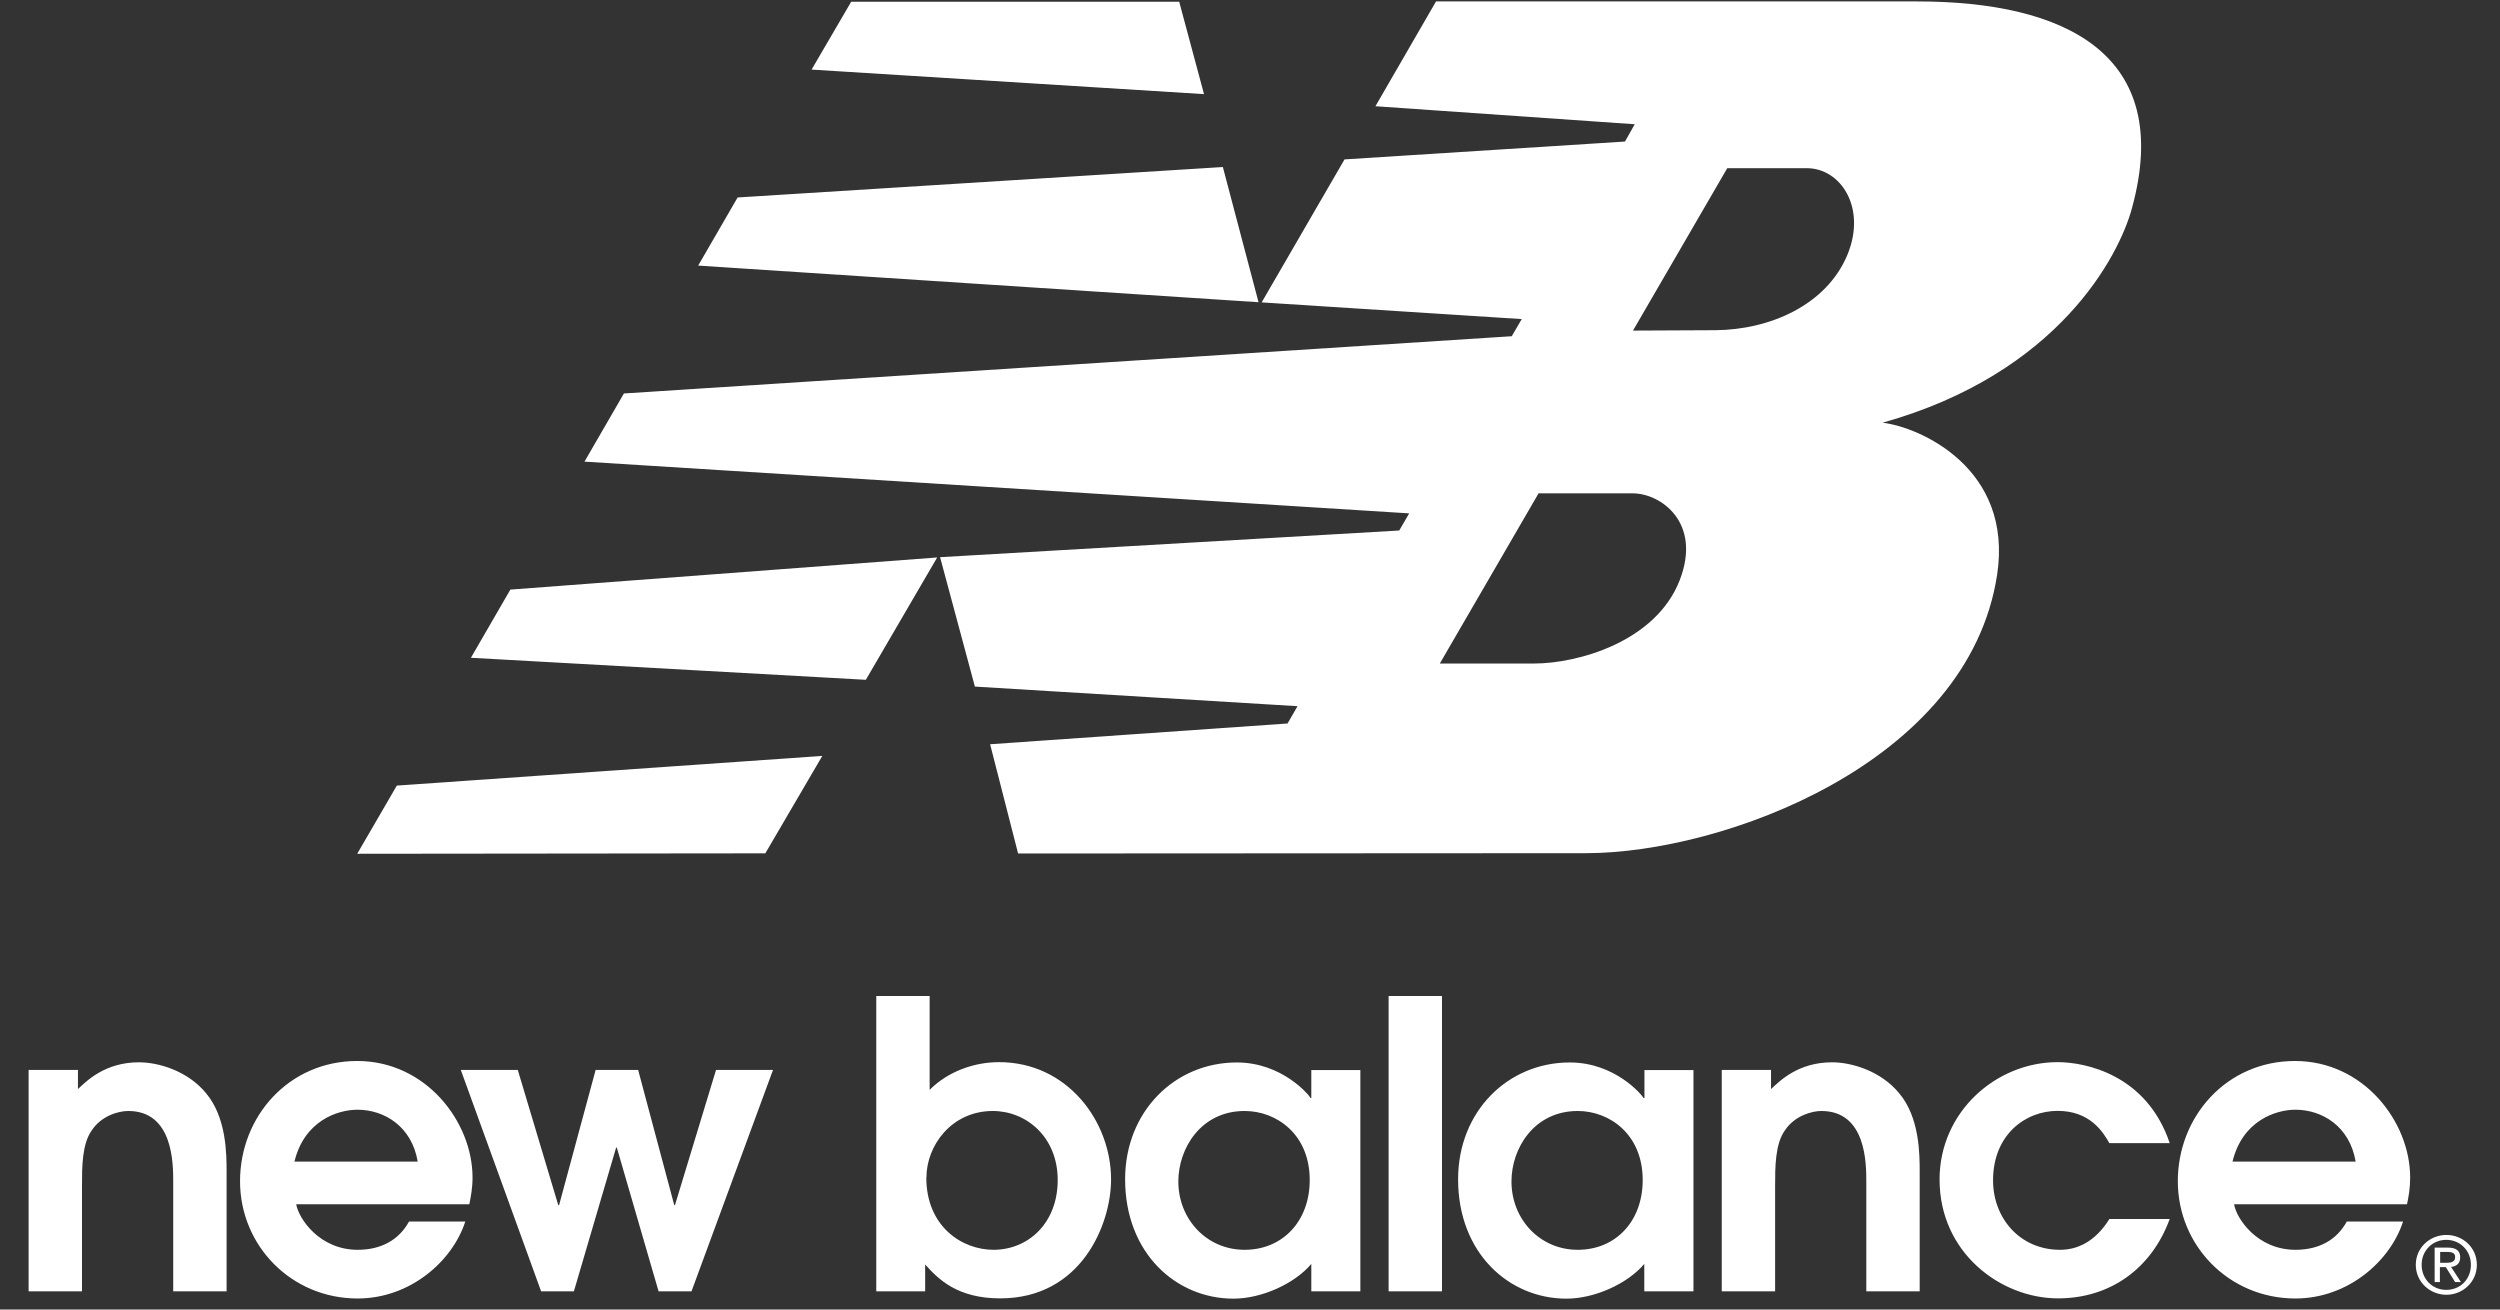 <?xml version="1.0" encoding="UTF-8"?>
<svg xmlns="http://www.w3.org/2000/svg" width="63" height="33" viewBox="0 0 63 33" fill="none">
  <rect x="0" y="0" width="63" height="33" fill="#333333" stroke="none"/>
  <path d="M0.721 32.541V26.962H1.964V27.445C2.187 27.235 2.651 26.77 3.502 26.77C3.988 26.77 4.726 26.981 5.191 27.547C5.71 28.161 5.71 29.094 5.71 29.526V32.541H4.365V29.784C4.365 29.323 4.365 27.997 3.232 27.997C2.987 27.997 2.552 28.117 2.311 28.488C2.066 28.829 2.066 29.414 2.066 29.886V32.541H0.721ZM7.424 29.272H10.526C10.376 28.379 9.678 27.965 9.01 27.965C8.513 27.965 7.672 28.237 7.42 29.272M7.464 30.347C7.526 30.71 8.052 31.495 9.013 31.495C9.609 31.495 10.055 31.244 10.307 30.783H11.725C11.4 31.789 10.329 32.722 9.013 32.722C7.343 32.722 6.049 31.393 6.049 29.766C6.049 28.139 7.274 26.737 9.002 26.737C10.731 26.737 11.908 28.266 11.908 29.675C11.908 29.937 11.864 30.169 11.827 30.347H7.464ZM13.633 32.541H14.462L15.526 28.92H15.544L16.596 32.541H17.426L19.48 26.962H18.044L17.009 30.369H16.991L16.081 26.962H15.01L14.089 30.369H14.068L13.048 26.962H11.612L13.636 32.541H13.633ZM23.343 29.675C23.343 30.91 24.245 31.495 25.035 31.495C25.916 31.495 26.654 30.819 26.654 29.737C26.654 28.655 25.868 27.997 25.017 27.997C23.986 27.997 23.346 28.862 23.346 29.675M22.082 25.099H23.427V27.464C23.891 26.999 24.549 26.766 25.177 26.766C26.888 26.766 27.999 28.248 27.999 29.723C27.999 30.841 27.257 32.719 25.206 32.719C24.125 32.719 23.646 32.236 23.314 31.865V32.541H22.082V25.099ZM33.005 29.737C33.005 28.579 32.165 27.997 31.364 27.997C30.261 27.997 29.694 28.942 29.694 29.773C29.694 30.718 30.403 31.495 31.364 31.495C32.325 31.495 33.005 30.772 33.005 29.737ZM34.281 32.541H33.045V31.851C32.622 32.352 31.792 32.726 31.083 32.726C29.636 32.726 28.353 31.578 28.353 29.719C28.353 28.008 29.607 26.774 31.167 26.774C32.307 26.774 32.987 27.591 33.027 27.671H33.045V26.966H34.281V32.544V32.541ZM36.338 25.099H34.993V32.541H36.338V25.099ZM41.396 29.737C41.396 28.579 40.556 27.997 39.759 27.997C38.655 27.997 38.089 28.942 38.089 29.773C38.089 30.718 38.798 31.495 39.759 31.495C40.72 31.495 41.396 30.772 41.396 29.737ZM42.672 32.541H41.436V31.851C41.012 32.352 40.183 32.726 39.474 32.726C38.027 32.726 36.744 31.578 36.744 29.719C36.744 28.008 37.997 26.774 39.558 26.774C40.698 26.774 41.378 27.591 41.418 27.671H41.44V26.966H42.675V32.544L42.672 32.541ZM43.388 32.541H44.733V29.886C44.733 29.414 44.733 28.829 44.978 28.488C45.222 28.117 45.657 27.997 45.898 27.997C47.031 27.997 47.031 29.323 47.031 29.784V32.541H48.376V29.526C48.376 29.094 48.376 28.157 47.857 27.547C47.393 26.984 46.655 26.77 46.169 26.77C45.317 26.77 44.853 27.235 44.63 27.445V26.962H43.388V32.541ZM53.156 30.721C52.802 31.284 52.36 31.495 51.914 31.495C50.902 31.495 50.225 30.7 50.225 29.744C50.225 28.597 51.037 27.994 51.852 27.994C52.667 27.994 52.996 28.524 53.156 28.807H54.677C54.099 27.086 52.561 26.766 51.852 26.766C50.306 26.766 48.877 28.016 48.877 29.723C48.877 31.575 50.423 32.719 51.863 32.719C53.178 32.719 54.22 31.967 54.677 30.718H53.156M56.259 29.272H59.362C59.212 28.379 58.514 27.965 57.845 27.965C57.352 27.965 56.511 28.237 56.259 29.272ZM56.299 30.347C56.358 30.71 56.884 31.495 57.845 31.495C58.444 31.495 58.887 31.244 59.139 30.783H60.557C60.232 31.789 59.161 32.722 57.845 32.722C56.175 32.722 54.881 31.393 54.881 29.766C54.881 28.139 56.106 26.737 57.834 26.737C59.563 26.737 60.736 28.266 60.736 29.675C60.736 29.937 60.696 30.169 60.656 30.347H56.296H56.299ZM31.792 7.62L38.348 8.041L38.096 8.473L15.723 9.915L14.729 11.633L35.512 12.937L35.26 13.369L23.69 14.041L24.567 17.302L32.698 17.796L32.446 18.232L24.951 18.755L25.656 21.508L39.967 21.5C43.413 21.5 49.608 19.234 50.328 14.48C50.733 11.8 48.384 10.765 47.441 10.652C51.885 9.406 53.401 6.436 53.723 5.255C54.794 1.358 52.035 0.036 48.31 0.036H36.188L34.661 2.677L41.195 3.131L40.95 3.567L33.882 4.017L31.796 7.616M43.527 4.238H45.529C46.392 4.238 47.042 5.241 46.556 6.417C46.03 7.689 44.597 8.313 43.22 8.321L41.151 8.331L43.527 4.238ZM41.14 12.432C41.86 12.432 42.891 13.176 42.328 14.622C41.725 16.176 39.755 16.721 38.655 16.721H36.283L38.772 12.432H41.14ZM10 19.797L9.002 21.515L19.286 21.504L20.722 19.049L10 19.797ZM20.456 1.754L30.341 2.372L29.716 0.044H21.45L20.452 1.754H20.456ZM18.588 4.976L17.594 6.693L31.715 7.616L30.816 4.209L18.592 4.976H18.588ZM12.861 14.858L11.867 16.576L21.819 17.131L23.617 14.048L12.861 14.858ZM62.267 31.873C62.267 31.513 61.993 31.244 61.646 31.244C61.299 31.244 61.025 31.513 61.025 31.873C61.025 32.232 61.295 32.505 61.646 32.505C61.997 32.505 62.267 32.239 62.267 31.873ZM60.878 31.873C60.878 31.44 61.233 31.121 61.65 31.121C62.066 31.121 62.417 31.44 62.417 31.873C62.417 32.305 62.062 32.628 61.65 32.628C61.237 32.628 60.878 32.308 60.878 31.873ZM61.489 31.822H61.65C61.814 31.822 61.869 31.774 61.869 31.68C61.869 31.597 61.829 31.549 61.672 31.549H61.492V31.822H61.489ZM61.489 32.308H61.353V31.44H61.686C61.894 31.44 61.997 31.517 61.997 31.687C61.997 31.843 61.898 31.913 61.767 31.927L62.015 32.308H61.869L61.635 31.931H61.485V32.308H61.489Z" fill="white"></path>
</svg>
